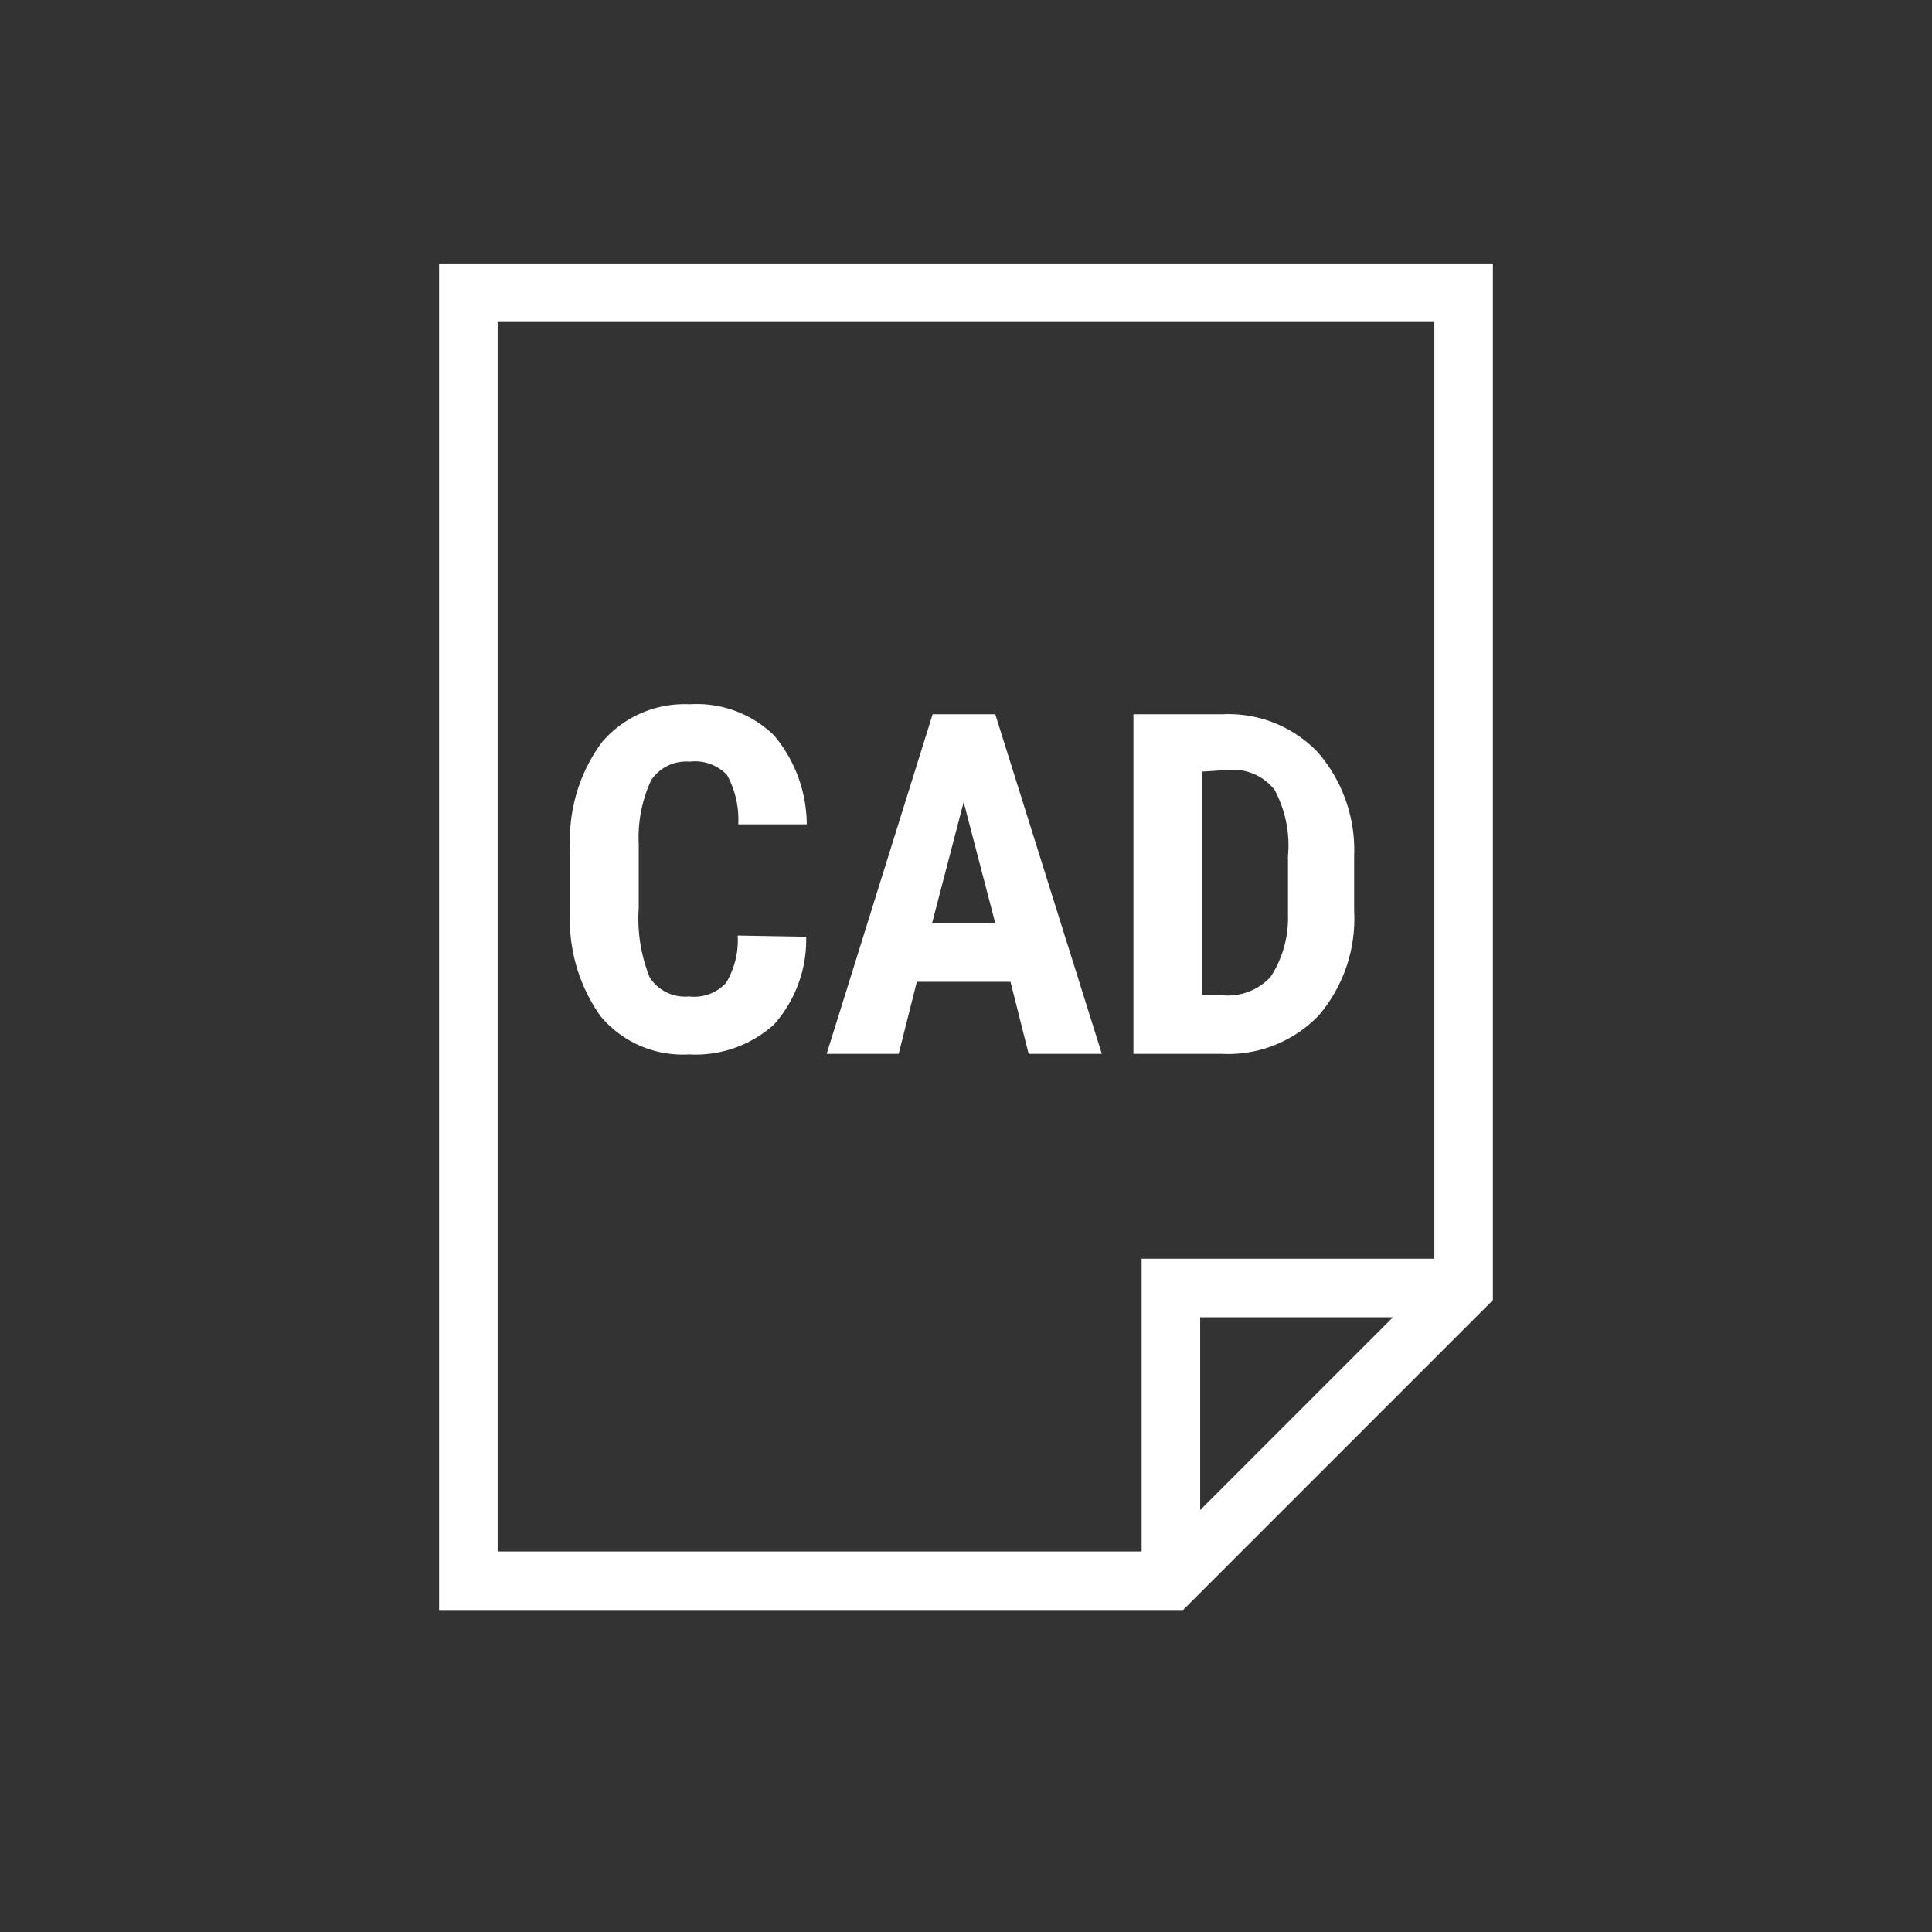 <svg xmlns="http://www.w3.org/2000/svg" viewBox="0 0 33 33"><rect x="0" y="0" width="33" height="33" fill="#333333" stroke="none"/><defs><style>.cls-1,.cls-2{fill:none}.cls-1{stroke:#000;stroke-linecap:round;stroke-linejoin:round;opacity:0}.cls-2{stroke:#fff;stroke-miterlimit:10}.cls-3{fill:#fff}</style></defs><title>icon_cad_w</title><g id="レイヤー_2" data-name="レイヤー 2"><g id="content"><path class="cls-1" d="M.5.5h32v32H.5z"/><path class="cls-2" d="M8 5v22h12l5-5V5H8z"/><path class="cls-2" d="M25 22h-5v5"/><path class="cls-3" d="M13.77 16a2.18 2.18 0 0 1-.55 1.5 2 2 0 0 1-1.45.51 1.83 1.83 0 0 1-1.51-.65 2.84 2.84 0 0 1-.52-1.84v-1a2.8 2.8 0 0 1 .54-1.84 1.85 1.85 0 0 1 1.5-.65 1.89 1.89 0 0 1 1.44.53 2.38 2.38 0 0 1 .56 1.52h-1.17a1.59 1.59 0 0 0-.19-.84.75.75 0 0 0-.64-.23.72.72 0 0 0-.66.32 2.34 2.34 0 0 0-.21 1.09v1.09a2.68 2.68 0 0 0 .19 1.19.72.72 0 0 0 .67.32.74.74 0 0 0 .63-.23 1.4 1.4 0 0 0 .2-.81zm3.49.77h-1.6L15.35 18h-1.23l1.81-5.8H17l1.82 5.8h-1.25zm-1.34-1H17l-.54-2.07zM19.36 18v-5.8h1.53a2.11 2.11 0 0 1 1.62.65 2.55 2.55 0 0 1 .62 1.77v.94a2.54 2.54 0 0 1-.61 1.79 2.15 2.15 0 0 1-1.66.65zm1.17-4.82V17h.35a1 1 0 0 0 .82-.31 1.84 1.84 0 0 0 .3-1.07v-1a2 2 0 0 0-.23-1.13.9.9 0 0 0-.77-.34z"/></g></g></svg>